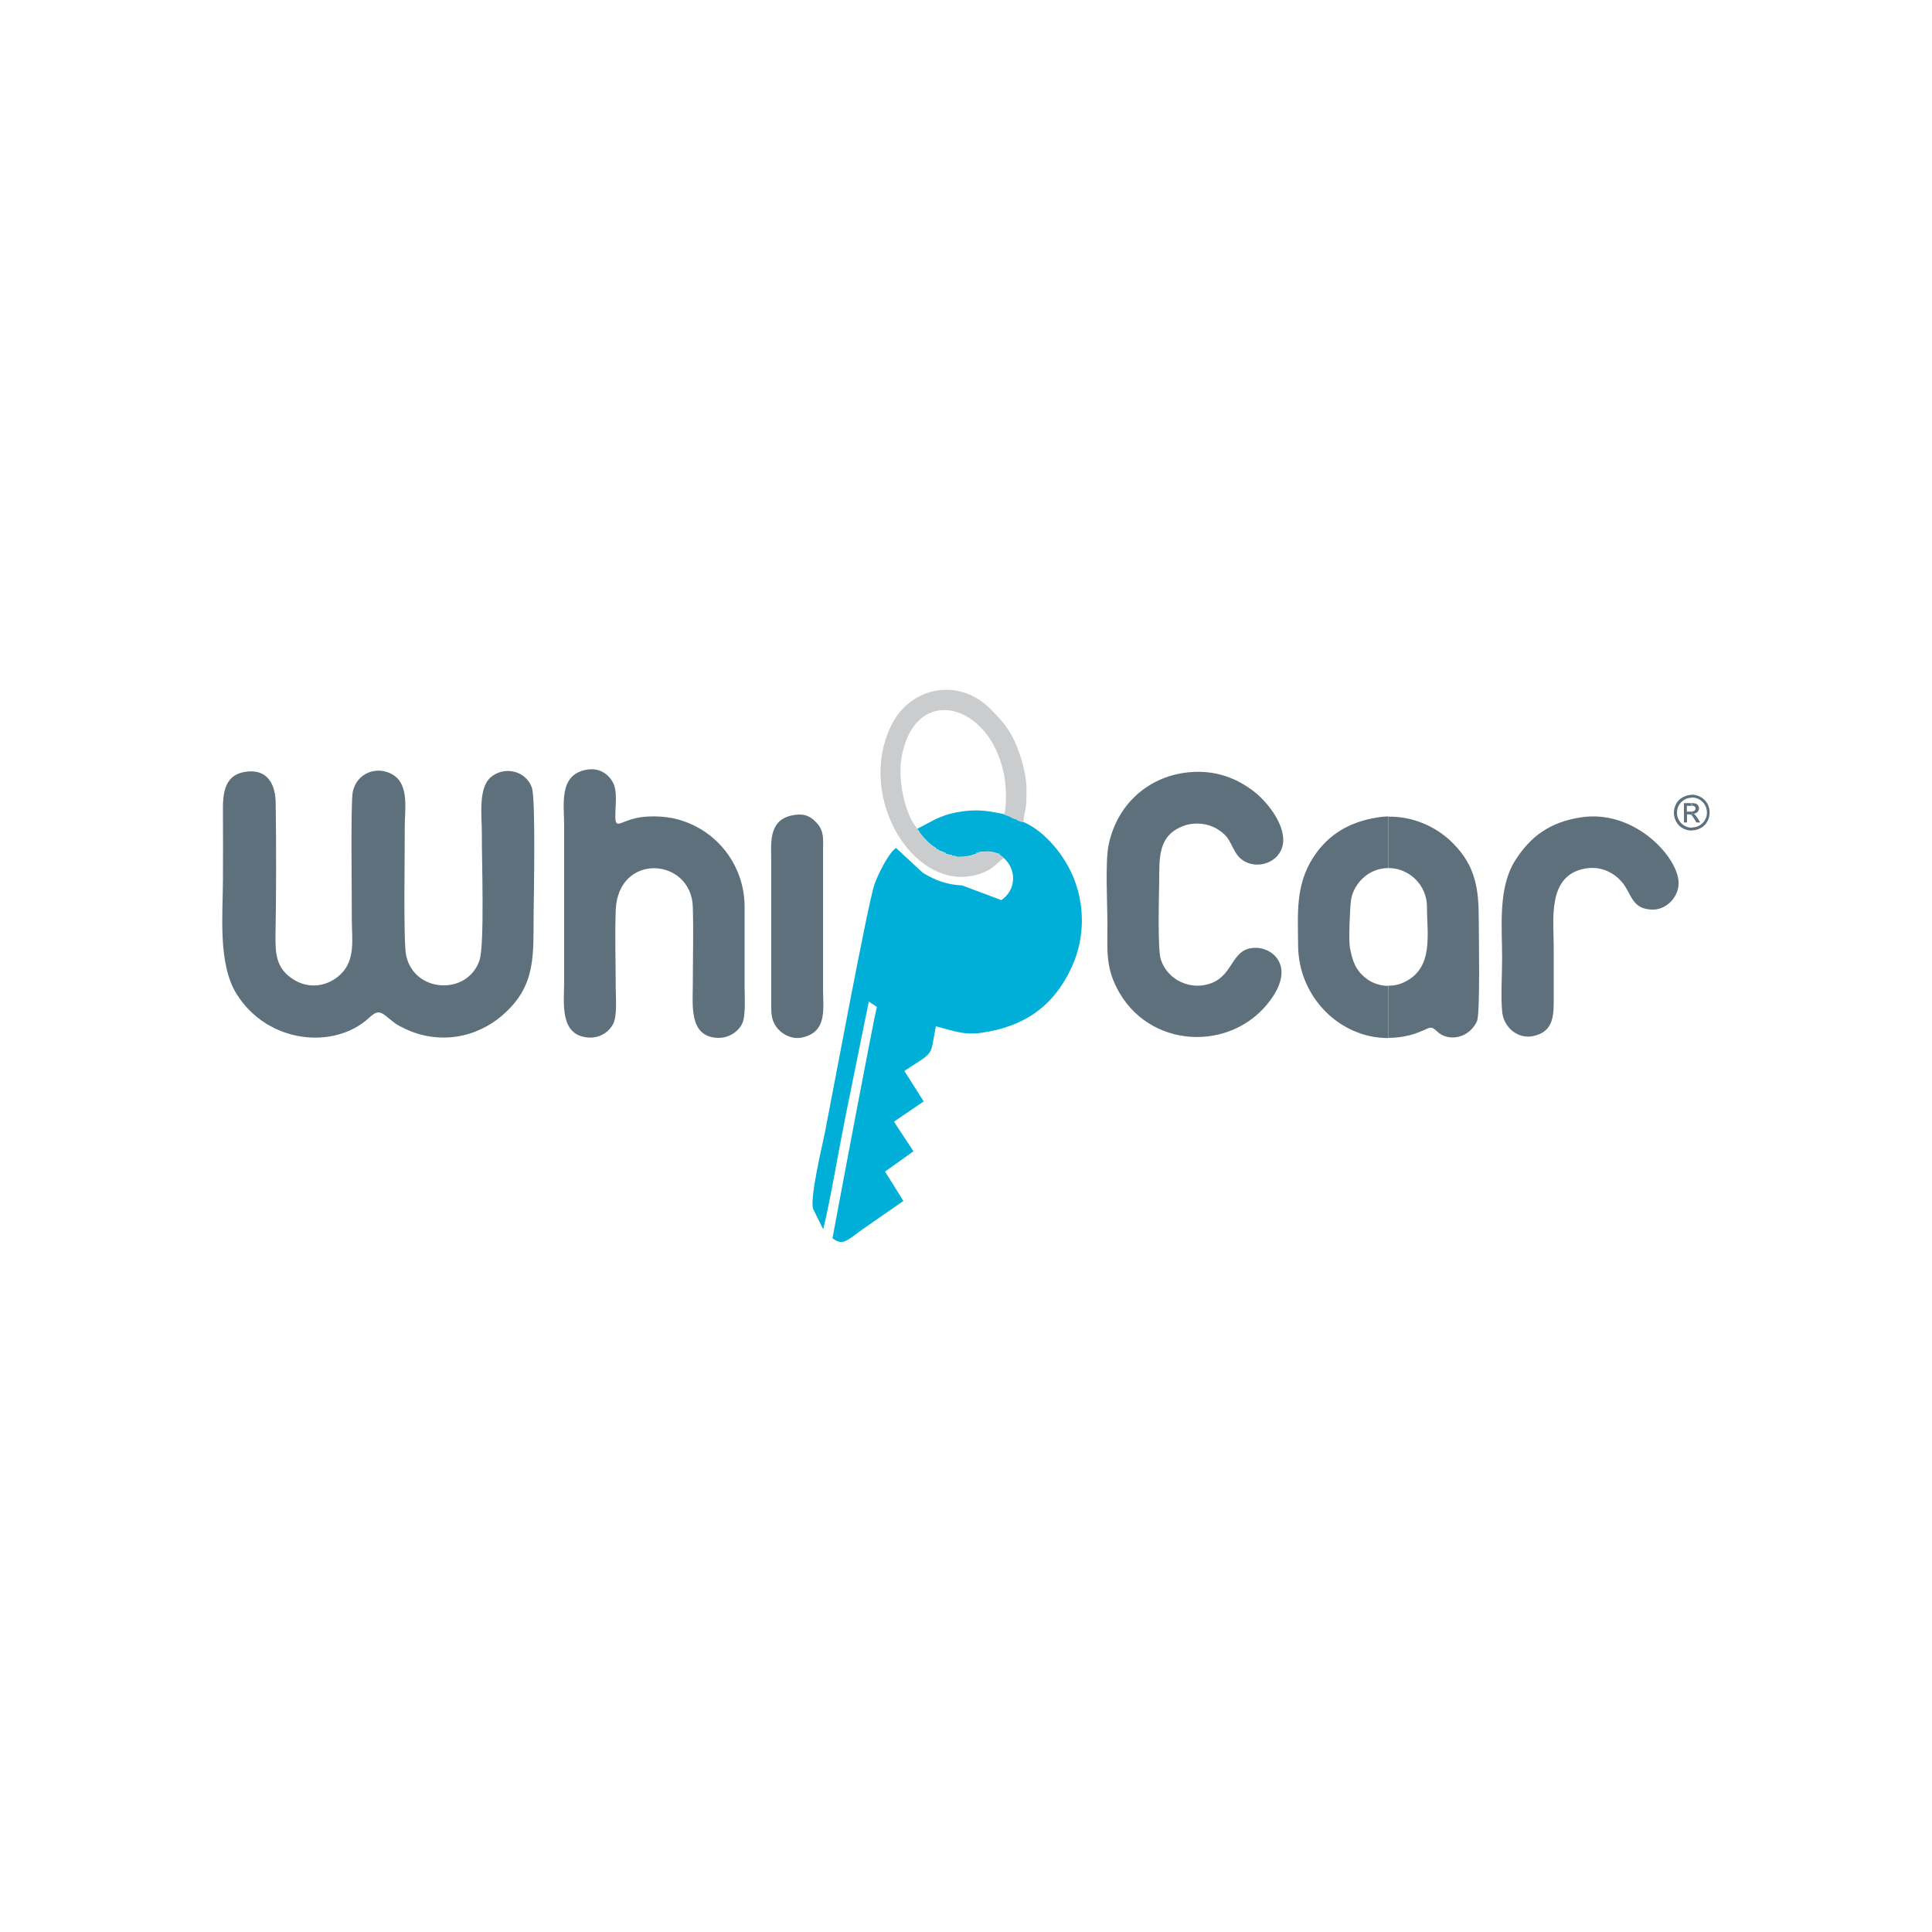 <?xml version="1.0" encoding="utf-8"?>
<!-- Generator: Adobe Illustrator 24.2.0, SVG Export Plug-In . SVG Version: 6.00 Build 0)  -->
<svg version="1.1" id="Layer_1" xmlns="http://www.w3.org/2000/svg" xmlns:xlink="http://www.w3.org/1999/xlink" x="0px" y="0px"
	 viewBox="0 0 1000 1000" style="enable-background:new 0 0 1000 1000;" xml:space="preserve">
<style type="text/css">
	.st0{fill-rule:evenodd;clip-rule:evenodd;fill:#00AFD8;}
	.st1{fill-rule:evenodd;clip-rule:evenodd;fill:#5D707C;}
	.st2{fill-rule:evenodd;clip-rule:evenodd;fill:#CBCCCD;}
	.st3{fill-rule:evenodd;clip-rule:evenodd;fill:#62BBD3;}
	.st4{fill-rule:evenodd;clip-rule:evenodd;fill:#72BDD3;}
	.st5{fill:#5D707C;}
</style>
<g>
	<path class="st0" d="M474.9,428.9v0.5l0.5,0.5c1.6,2.8,6.1,7.5,8.9,8.9l0.5,0.6l1.1,0.5l0.5,0.5h0.5c0.8,0,0.6-0.2,0.6,0.5l0.4,0
		c0.8,0,0.6-0.3,0.6,0.5l0.5,0c0.8,0,0.6-0.2,0.6,0.5l2.4,0.6c0.9-0.1,0.8-0.3,0.8,0.5l1.4,0l1.3,0.5c4.1,0,6-0.3,9.8-1.6
		c0-0.7-0.2-0.5,0.6-0.5l0.9,0c0-0.8-0.2-0.5,0.8-0.5c4.2-0.3,5.2-0.4,9.2,1c0.8,0,0.6-0.2,0.6,0.5l2.1,1.6
		c6.7,6.1,6.7,16.4-1.2,21.9l-20.3-7.6c-7.8-0.4-13.7-2.5-20.3-6.5l-13.9-12.9c-3.9,2.5-9.5,14-11.2,18.9
		c-3.5,10.3-22,110-25.7,128.8c-1.3,6.3-7.9,33.8-6,39.2l5.2,10.5c3.7-15.2,8.2-42,11.6-58.8l12-59.1l4.2,2.8
		c-1.2,3.3-21.2,109.9-23,119.7c5.8,4.4,7.3,1,18.7-6.8l18-12.5l-9.5-15.2l14.7-10.5l-10-15.2c0.5-0.5,0.1-0.2,0.9-0.8l14.4-9.8
		l-10-15.8c16.2-10.6,13.1-6.9,16.3-23.1c8.3,2.1,14.3,4.7,23.4,3.4c21.9-3.1,37.7-13.4,47.2-34.7c6.4-14.3,6.6-30.8,0.8-45.3
		c-4.6-11.5-14.6-24.2-26.2-29.2l-1.5-0.3c-0.8,0-0.6,0.3-0.6-0.5l-0.5,0c-0.8,0-0.6,0.2-0.6-0.5l-2-0.6c-0.8,0-0.7,0.3-0.7-0.5
		l-4.1-1.6c-9.3-2-15-2.7-24.7-0.9C486,422.3,482.7,425,474.9,428.9z"/>
	<path class="st1" d="M127,399.5c-11.5,1.7-11.7,12.2-11.6,21.5c0.1,11.2,0,22.5,0,33.7c0,18.4-2.8,44.2,7.2,60
		c16.2,25.6,50.4,28.5,68.1,12.4c3.4-3.1,5.2-4.4,9.1-1.2c4.4,3.6,5.1,4.4,10.3,6.8c17,7.9,36.4,4.8,50.4-7.6
		c17.1-15,15.5-31,15.7-51.6c0.1-10.2,1.1-59.9-0.9-65.8c-3.1-8.9-14.4-11.4-21.4-5.3c-6.6,5.8-4.4,20.8-4.5,29.1
		c-0.1,12,1.5,57.4-1.2,65.5c-6.2,18.5-34,17-38-2.6c-1.5-7-0.6-54.8-0.7-66.1c-0.1-8.9,2.6-22.2-6.3-27.4
		c-8.2-4.8-18.6-0.7-20.6,8.9c-1.2,5.7-0.4,56-0.5,66.3c0,9.8,2,20.5-5.6,28c-6.6,6.5-16.4,8-24.4,3c-9.4-5.8-9.6-13.6-9.5-23.6
		c0.4-19.1,0.4-48.2,0.1-67.4C142.7,406.2,138.6,397.7,127,399.5z"/>
	<path class="st1" d="M303.6,398.4c-14.5,2.6-11.6,17.8-11.6,28.9l0,80.9c0,10.4-2.6,27.5,12.2,28.8c5.4,0.5,10.4-2.1,13-6.7
		c2.4-4.2,1.5-13.9,1.5-18.9c0-13.2-0.5-27.4,0-40.4c1.3-30,39.1-27.1,39.9-1.6c0.4,13.2,0,27.2,0,40.5c0,10.4-2.1,27,13.2,27.3
		c5.1,0.1,10.2-2.9,12.4-7.5c1.9-4,1.2-14.4,1.2-19.3c0-13.7,0-27.4,0-41c0-21.6-14.5-40.2-35.4-45.5c-5.5-1.4-12.8-1.7-18.4-0.9
		c-10.2,1.6-12.8,6.4-13.1,0.4c-0.2-5.6,1.5-14.1-1.6-19C314,399.6,309.1,397.4,303.6,398.4z"/>
	<path class="st1" d="M718.7,449.3c10.5,0,19.9,8.6,19.9,20.1c0,14.2,3.6,31.5-11.6,38.9c-2.6,1.3-5.5,1.9-8.4,1.9v27
		c3.5,0,7.1-0.4,10.7-1.3c4-1,6.1-2,9.7-3.6c3.3-1.5,4.2,2,7.8,3.6c6.9,3.1,14.8-0.7,17.7-7.4c1.7-4,0.9-45.1,0.9-52.7
		c0-15.9-1.7-27.7-13.5-39.5c-8.7-8.7-20.9-13.8-33.2-13.6V449.3z M698.7,490.4c-0.7-3.7,0-20.5,0.6-24.6
		c0.9-6.1,5.3-11.8,10.8-14.5c2.8-1.4,5.8-2,8.7-2v-26.7c-2.1,0-4.2,0.2-6.4,0.6c-13.8,2.3-24.8,8.5-32.6,20.5
		c-9.4,14.5-8,29.2-7.9,45.8c0.2,26.5,21.5,47.9,46.8,47.8v-27c-3.9,0-7.9-1.2-11.1-3.5C701.5,502.3,700,497.3,698.7,490.4z"/>
	<path class="st1" d="M619.4,399.5c-22.9,0.4-41,15.5-45.6,37.9c-1.8,8.7-0.6,30.8-0.6,40.9c0,14.1-1.1,23,6.3,35.7
		c17.7,30.2,61.4,30.1,79.8,1.1c9.9-15.7-0.7-24.4-9-24.5c-13-0.3-11.3,13.5-23.1,18.2c-10.6,4.2-23-1.4-26.4-12.3
		c-1.7-5.5-0.9-33-0.8-40.7c0.1-12-0.7-23.9,13.4-28.6c5.5-1.8,12-1,16.8,2c6,3.8,6,6.3,9.2,11.8c6.1,10.7,22.6,7.4,24.6-3.9
		c1.7-9.4-7.3-21.2-14.3-26.9C640.8,403.1,630.7,399.3,619.4,399.5z"/>
	<path class="st1" d="M818,423.1c-15.5,2.5-25.7,9.4-34,22.7c-8.7,14.1-6.5,34.2-6.5,50.3c0,7.9-0.8,21,0.1,28.2
		c1,7.6,8.1,13.6,15.8,12c9.9-2,10.8-9.3,10.8-17.6c0-9.5,0-18.9,0-28.4c0-14.5-3.4-37,16-40.7c7.8-1.5,15.2,1.6,20,7.8
		c4.4,5.8,4.7,13.2,15,13.4c7.6,0.2,14.2-7,13.6-14.6C867.9,442.8,845.4,418.7,818,423.1z"/>
	<path class="st1" d="M409.7,422.1c-12.3,2.7-10.5,14.8-10.5,24.7l0,71.5c0,5.6-0.4,9.8,3.5,14.3c3.2,3.6,8.2,5.5,13,4.3
		c12.6-3.1,10.3-14.9,10.3-24.9l0-71.5c0-5.6,0.8-10.2-3.3-14.6C418.9,421.7,415.1,420.9,409.7,422.1z"/>
	<path class="st2" d="M519.5,444.1l-2.1-1.6l-0.6-0.5c-4-1.4-5-1.3-9.2-1l-0.8,0.5l-0.9,0l-0.6,0.5c-3.8,1.3-5.7,1.6-9.8,1.6
		l-1.3-0.5l-1.4,0l-0.8-0.5l-2.4-0.6l-0.6-0.5l-0.5,0l-0.6-0.5l-0.4,0l-0.6-0.5h-0.5l-0.5-0.5l-1.1-0.5l-0.5-0.6
		c-2.8-1.4-7.4-6.2-8.9-8.9l-0.5-0.5v-0.5c-6.9-7.8-9.9-25.4-8.5-35.3c5.9-40.6,46-30.7,53.3,7.3c1,5.2,1.6,15.6,0,20.6l4.1,1.6
		l0.7,0.5l2,0.6l0.6,0.5l0.5,0l0.6,0.5l1.5,0.3c0.7-8.4,1.7-3.8,1.6-17.7c0-5.2-1.6-11.8-3.2-16.7c-3.7-11.1-7.4-16.2-15.6-24.4
		c-16.1-16.1-41.1-11.6-51.1,8.5c-18.9,38.1,12.9,88.7,46.3,76.8C514,449.8,514.6,447.9,519.5,444.1z"/>
	<path class="st3" d="M492.7,443.1c0-0.8,0.2-0.5-0.8-0.5L492.7,443.1z"/>
	<path class="st3" d="M507.7,441c-0.9-0.1-0.8-0.3-0.8,0.5L507.7,441z"/>
	<path class="st4" d="M524.4,423.6l-0.7-0.5C523.7,423.9,523.6,423.6,524.4,423.6z"/>
	<path class="st3" d="M488.5,441.5c0-0.8,0.2-0.5-0.6-0.5L488.5,441.5z"/>
	<path class="st3" d="M528.1,425.2l-0.6-0.5C527.4,425.4,527.2,425.2,528.1,425.2z"/>
	<path class="st3" d="M506,441.5c-0.8,0-0.6-0.3-0.6,0.5L506,441.5z"/>
	<path class="st3" d="M487.5,441c0-0.8,0.2-0.6-0.6-0.5L487.5,441z"/>
	<path class="st3" d="M517.4,442.6c0-0.7,0.2-0.5-0.6-0.5L517.4,442.6z"/>
	<path class="st4" d="M527,424.7l-0.6-0.5C526.4,424.9,526.2,424.7,527,424.7z"/>
	<path class="st4" d="M489.6,442c0-0.7,0.2-0.5-0.6-0.5L489.6,442z"/>
	<path class="st4" d="M475.4,429.9l-0.5-0.5L475.4,429.9z"/>
	<path class="st3" d="M484.9,439.5l-0.5-0.6L484.9,439.5z"/>
	<path class="st4" d="M486.4,440.5l-0.5-0.5L486.4,440.5z"/>
	<path class="st4" d="M495.5,443.6l-1.3-0.5L495.5,443.6z"/>
	<path class="st5" d="M875.6,411.3c1.6,0,3.1,0.4,4.6,1.2c1.5,0.8,2.6,1.9,3.5,3.4c0.8,1.5,1.2,3,1.2,4.7c0,1.6-0.4,3.1-1.2,4.6
		c-0.8,1.5-2,2.6-3.4,3.4c-1.5,0.8-3,1.2-4.6,1.2h0v-1.5h0c1.3,0,2.6-0.3,3.9-1c1.2-0.7,2.2-1.6,2.9-2.9c0.7-1.2,1-2.5,1-3.8
		c0-1.3-0.3-2.6-1-3.9c-0.7-1.2-1.7-2.2-2.9-2.9c-1.2-0.7-2.5-1-3.8-1h0L875.6,411.3L875.6,411.3L875.6,411.3z M875.6,422
		c0.4,0.4,0.9,1.1,1.5,2.1l0.9,1.6h2l-1.2-2c-0.6-0.9-1.1-1.6-1.5-2c-0.2-0.2-0.5-0.4-0.8-0.5c0.9-0.1,1.6-0.4,2.1-0.9
		c0.5-0.5,0.8-1.2,0.8-1.9c0-0.5-0.2-1-0.5-1.5c-0.3-0.5-0.7-0.8-1.3-1c-0.4-0.1-1.1-0.2-1.9-0.3v1.4c0.5,0,0.8,0.1,1,0.2
		c0.3,0.1,0.5,0.3,0.7,0.5c0.2,0.2,0.2,0.5,0.2,0.8c0,0.5-0.2,0.8-0.5,1.1c-0.3,0.2-0.7,0.4-1.4,0.4V422z M875.6,429.9
		c-1.6,0-3.1-0.4-4.6-1.2c-1.5-0.8-2.6-2-3.4-3.4c-0.8-1.5-1.2-3-1.2-4.6c0-1.6,0.4-3.2,1.2-4.7c0.8-1.5,2-2.6,3.5-3.4
		c1.5-0.8,3-1.2,4.6-1.2v1.5c-1.3,0-2.6,0.3-3.8,1c-1.2,0.7-2.2,1.6-2.9,2.9c-0.7,1.2-1,2.5-1,3.9c0,1.3,0.3,2.6,1,3.8
		c0.7,1.2,1.6,2.2,2.9,2.9c1.2,0.7,2.5,1,3.8,1V429.9L875.6,429.9z M875.6,415.7c-0.2,0-0.4,0-0.6,0h-3.4v10h1.6v-4.2h0.9
		c0.6,0,1,0.1,1.3,0.3c0.1,0,0.1,0.1,0.2,0.2v-1.9c-0.2,0-0.3,0-0.5,0h-2v-3h1.8c0.2,0,0.4,0,0.6,0V415.7z"/>
</g>
</svg>
